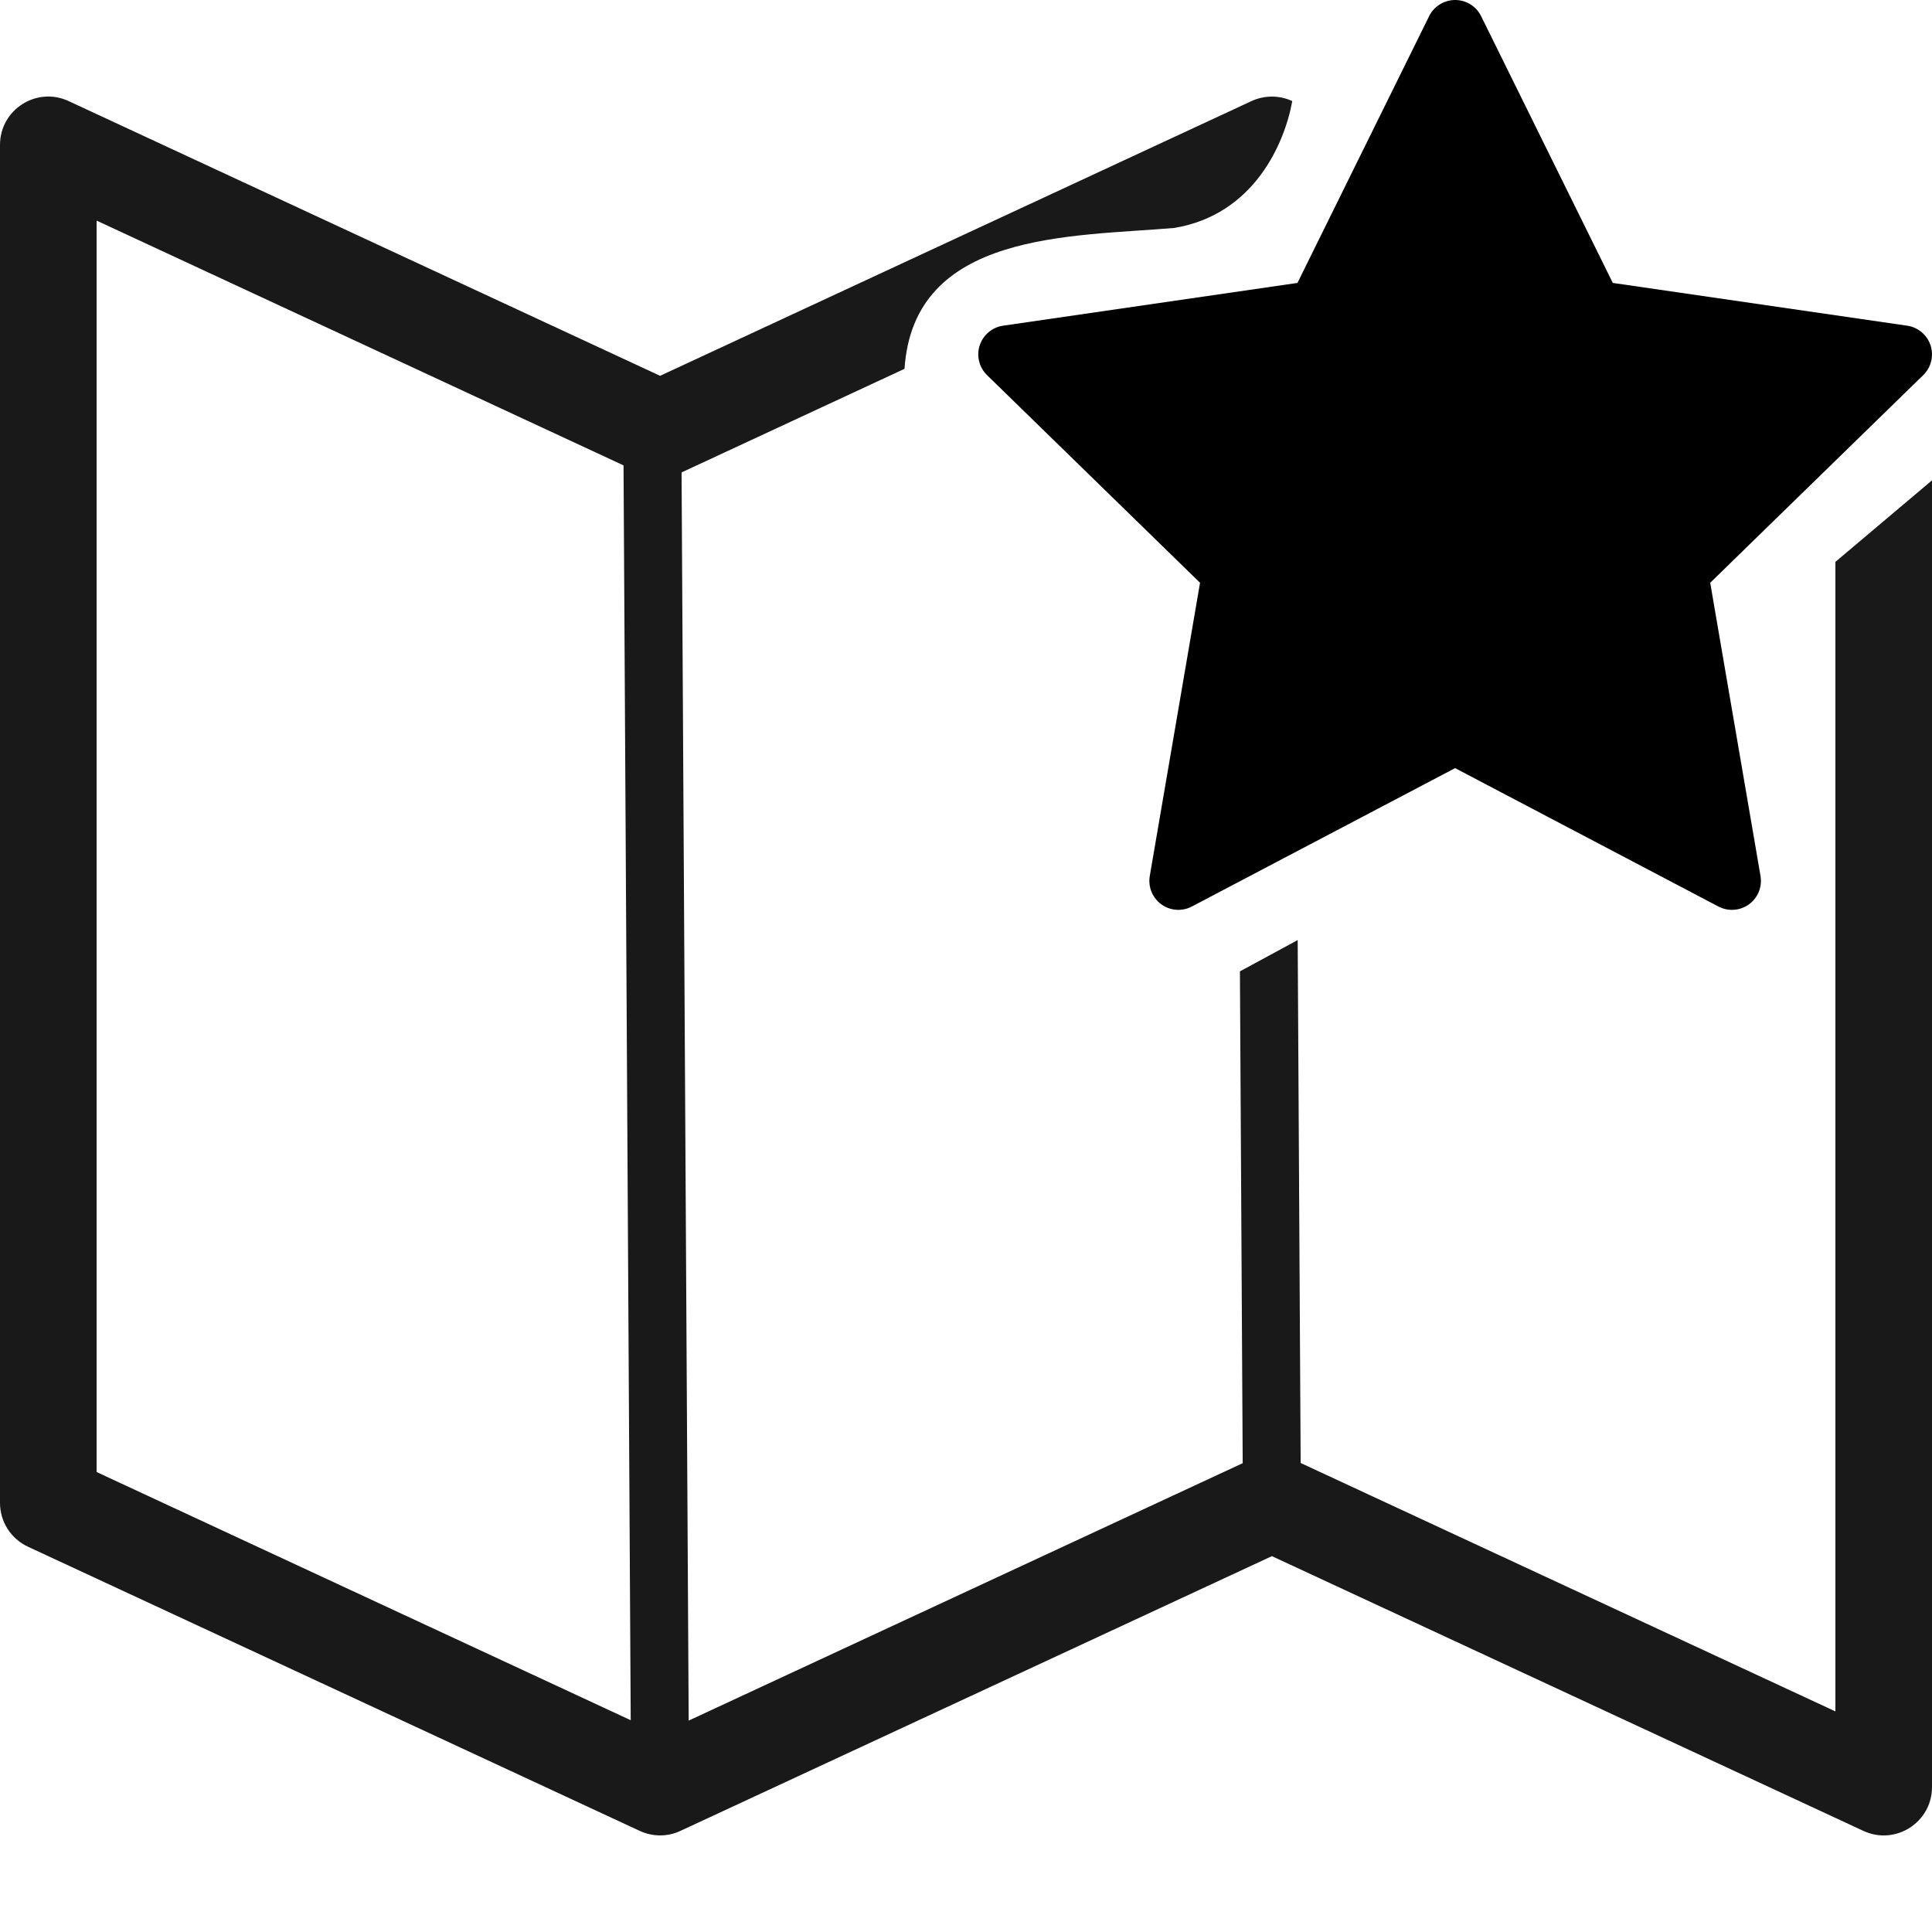 <?xml version="1.0" encoding="utf-8"?>
<svg xmlns="http://www.w3.org/2000/svg" fill="none" height="100%" overflow="visible" preserveAspectRatio="none" style="display: block;" viewBox="0 0 50 50" width="100%">
<g clip-path="url(#clip0_0_1746)" id="Map Symbol">
<path clip-rule="evenodd" d="M32.904 2.5C32.727 2.502 32.551 2.541 32.389 2.616L17.083 9.726L1.776 2.616C0.948 2.231 0 2.836 0 3.75V38.895C3.99744e-05 39.133 0.068 39.367 0.196 39.567C0.325 39.768 0.507 39.928 0.724 40.029L16.556 47.383C16.722 47.46 16.901 47.5 17.084 47.5C17.266 47.5 17.445 47.46 17.61 47.383L32.917 40.273L48.224 47.383C49.052 47.769 50 47.163 50 46.25V12.431L47.5 14.541V44.291L33.661 37.862L33.584 24.329L32.089 25.139L32.161 37.867L17.823 44.529L17.639 12.226L23.409 9.545C23.644 5.978 27.73 6.128 30.393 5.899C32.447 5.556 33.244 3.723 33.444 2.616C33.275 2.538 33.091 2.498 32.904 2.5ZM2.5 5.709L16.137 12.044L16.323 44.519L2.5 38.096V5.709Z" fill="black" fill-opacity="0.9" fill-rule="evenodd" id="Vector"/>
<path d="M37.667 0C37.526 -0.002 37.386 0.037 37.266 0.111C37.145 0.185 37.048 0.291 36.986 0.418L33.578 7.322L25.959 8.429C25.821 8.449 25.691 8.508 25.584 8.598C25.477 8.688 25.397 8.807 25.354 8.94C25.311 9.073 25.306 9.215 25.34 9.351C25.373 9.487 25.444 9.61 25.544 9.708L31.057 15.082L29.756 22.671C29.733 22.809 29.748 22.951 29.801 23.08C29.854 23.209 29.942 23.322 30.055 23.404C30.168 23.486 30.302 23.535 30.441 23.545C30.581 23.555 30.72 23.526 30.844 23.461L37.658 19.879L44.473 23.461C44.597 23.526 44.736 23.555 44.876 23.545C45.016 23.535 45.15 23.486 45.263 23.404C45.376 23.322 45.464 23.21 45.517 23.08C45.57 22.951 45.585 22.809 45.562 22.671L44.26 15.082L49.773 9.708C49.874 9.61 49.944 9.486 49.978 9.351C50.011 9.215 50.006 9.072 49.963 8.939C49.92 8.806 49.84 8.688 49.733 8.598C49.626 8.508 49.496 8.449 49.358 8.429L41.739 7.322L38.331 0.418C38.27 0.294 38.175 0.189 38.058 0.115C37.941 0.041 37.806 0.002 37.667 0Z" fill="black" id="Vector_2"/>
</g>
<defs>
<clipPath id="clip0_0_1746">
<rect fill="white" height="50" width="50"/>
</clipPath>
</defs>
</svg>